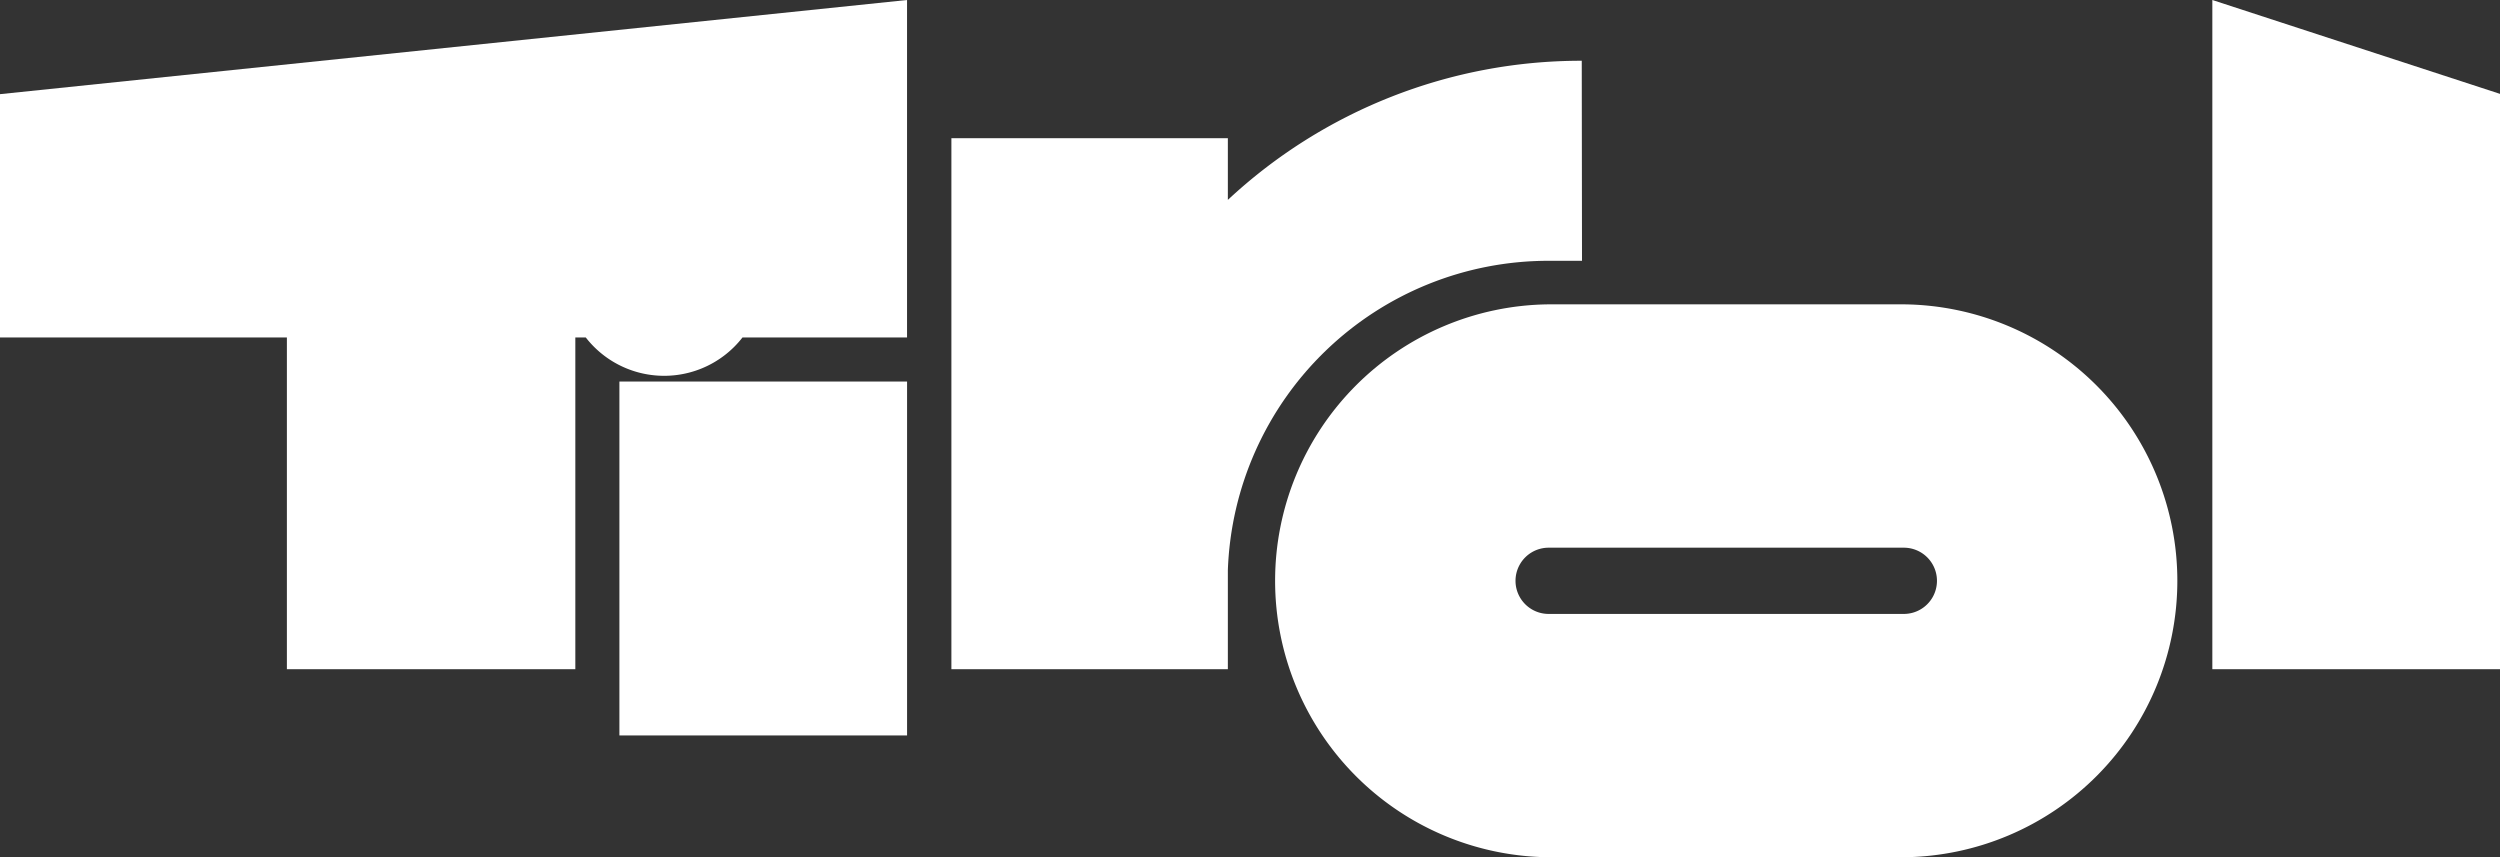 <?xml version="1.0" encoding="UTF-8"?>
<svg xmlns="http://www.w3.org/2000/svg" id="Ebene_1" data-name="Ebene 1" width="80.319" height="27.541" viewBox="0 0 80.319 27.541">
  <rect x="0" y="0" width="80.319" height="27.541" fill="#333333" stroke="none"/>
  <path id="Pfad_195" data-name="Pfad 195" d="M57.662,29.433a8.882,8.882,0,0,1,0-17.763H69.073a8.882,8.882,0,0,1,0,17.763Zm11.412-7.817a1.064,1.064,0,0,0,0-2.128H57.662a1.064,1.064,0,0,0,0,2.128Z" transform="translate(-7.908 -1.892)" fill="#fff"></path>
  <rect id="Rechteck_117" data-name="Rechteck 117" width="9.242" height="11.37" transform="translate(19.9 12.258)" fill="#fff"></rect>
  <path id="Pfad_196" data-name="Pfad 196" d="M84.83,21.5h9.242V3.016L84.83,0Z" transform="translate(-13.753)" fill="#fff"></path>
  <path id="Pfad_197" data-name="Pfad 197" d="M56.732,2.33A16.64,16.64,0,0,0,45.362,6.8V4.819H36.48V21.878h8.882V18.7A10.306,10.306,0,0,1,55.667,8.757H56.74Z" transform="translate(-5.914 -0.378)" fill="#fff"></path>
  <path id="Pfad_198" data-name="Pfad 198" d="M0,3.025,29.141,0V10.842H18.484V21.5H9.217V10.842H0ZM24.525,8.89a3.188,3.188,0,1,1,0-.008Z" fill="#fff"></path>
</svg>
